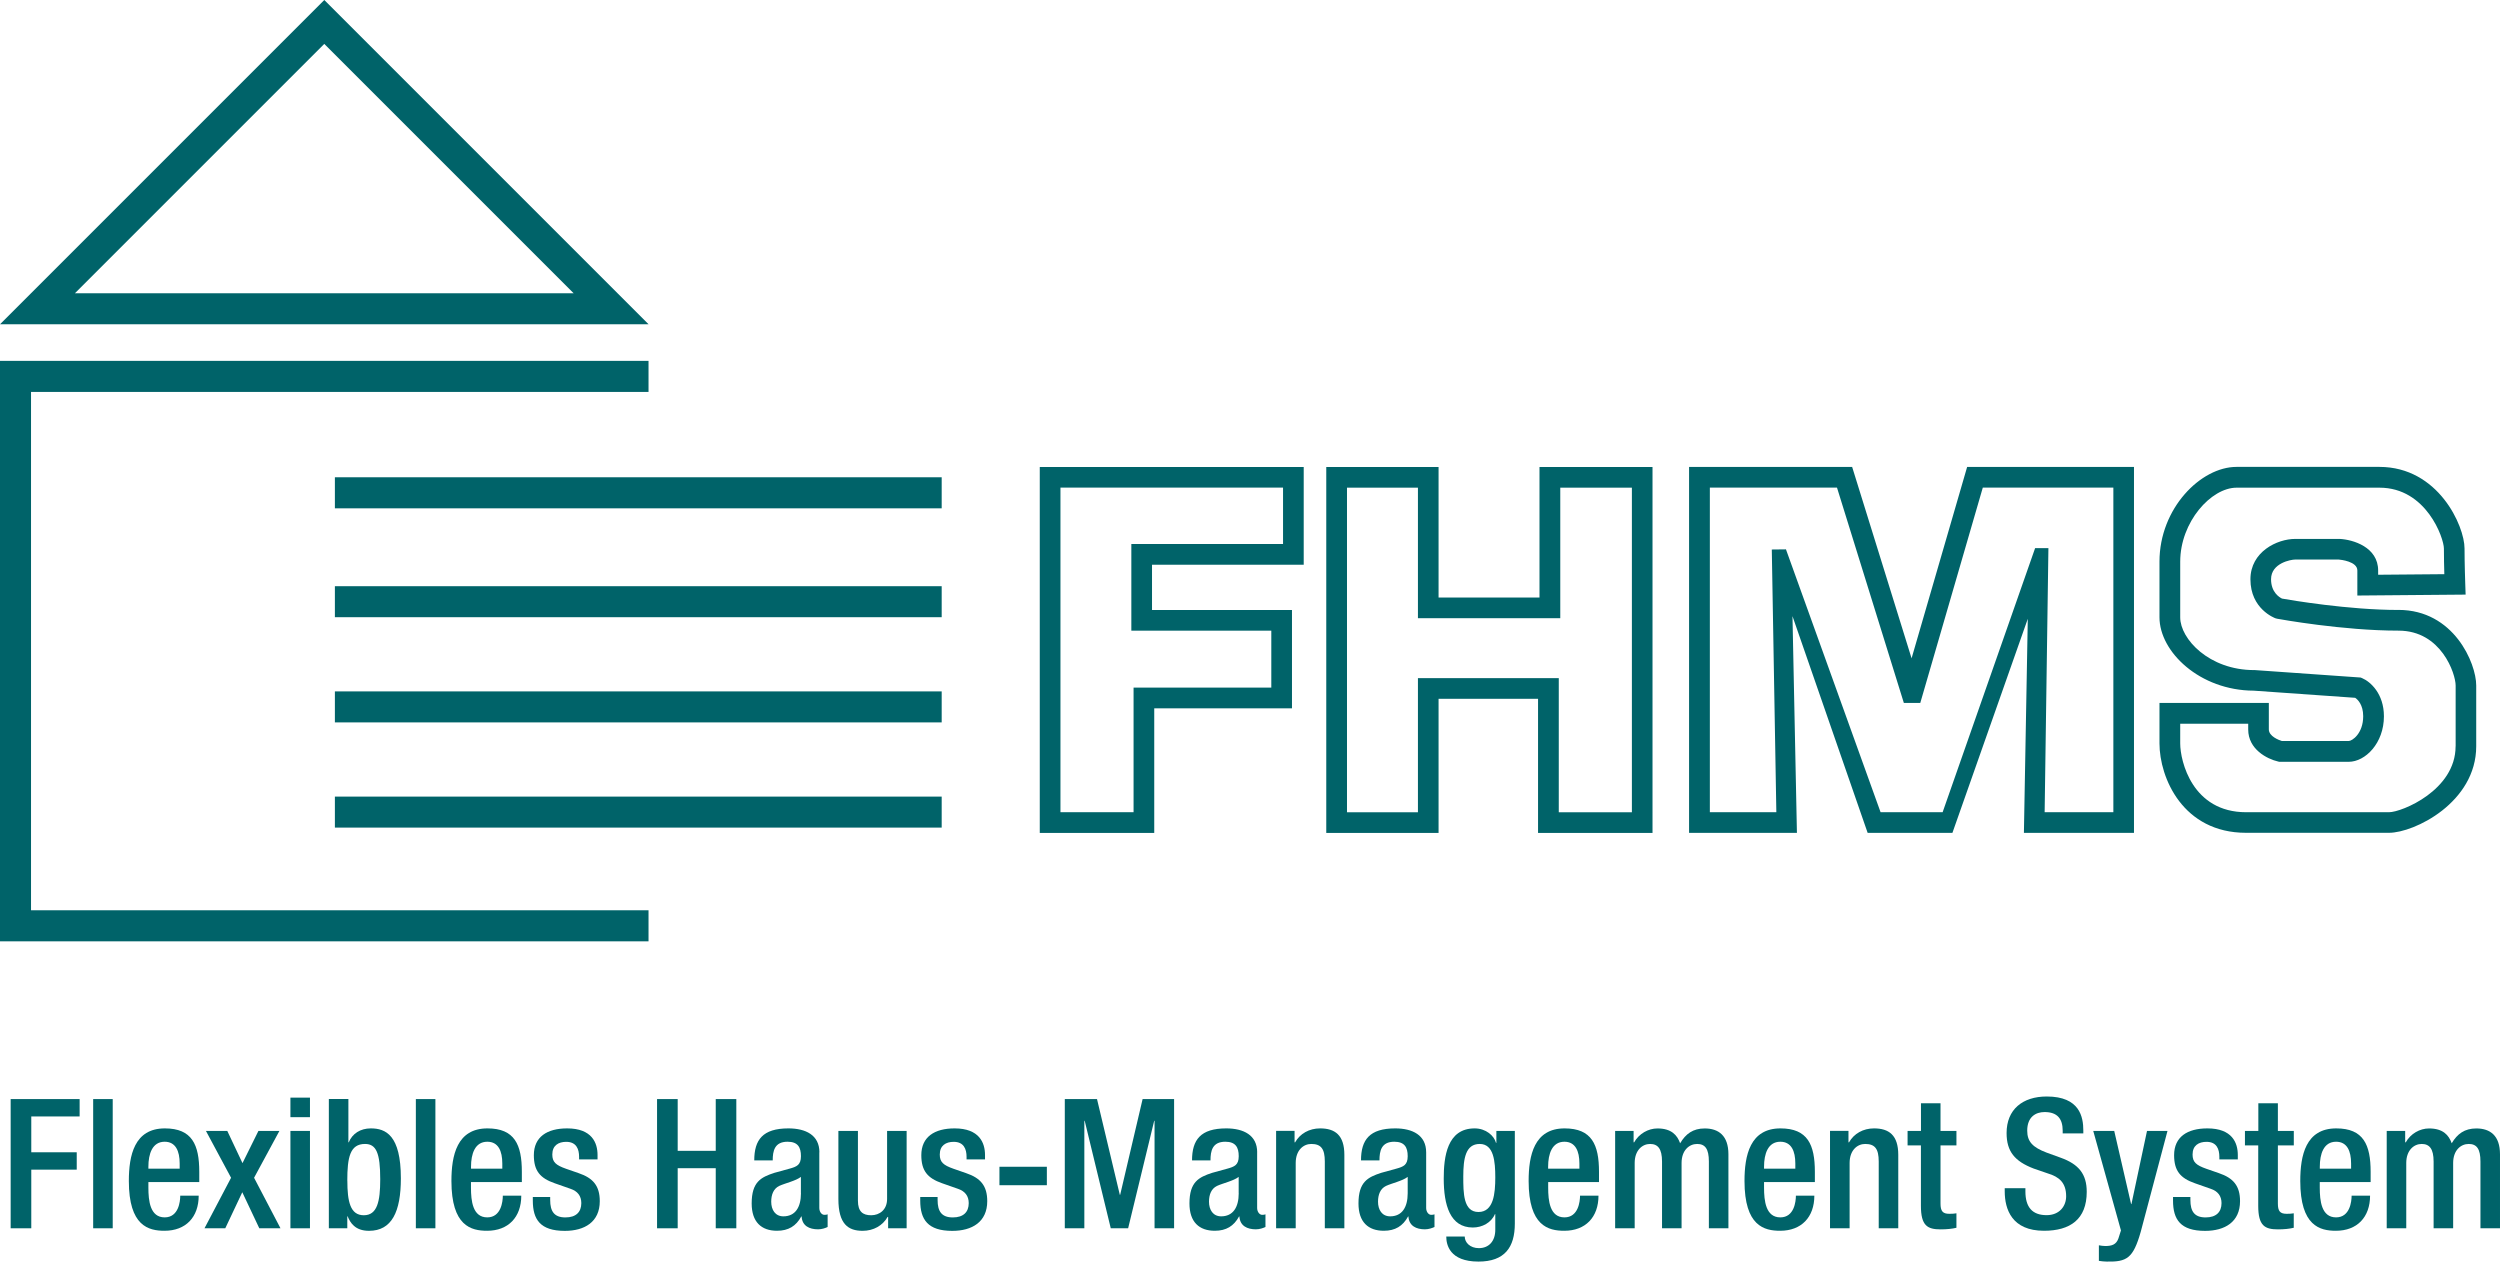 <?xml version="1.0" encoding="UTF-8"?><svg id="Ebene_1" xmlns="http://www.w3.org/2000/svg" width="483.52" height="244" viewBox="0 0 483.52 244"><defs><style>.cls-1{fill:#006369;}</style></defs><polygon class="cls-1" points="2.06 237.56 6.05 237.56 6.05 226.22 14.84 226.22 14.84 222.86 6.05 222.86 6.05 215.93 15.4 215.93 15.4 212.57 2.06 212.57 2.06 237.56"/><rect class="cls-1" x="18.02" y="212.57" width="3.78" height="24.99"/><path class="cls-1" d="M28.7,226.04v-.39c0-2.45,.74-4.83,3.15-4.83,2.13,0,2.9,1.82,2.9,4.2v1.01h-6.06Zm9.84,2.59v-1.99c0-5.25-1.4-8.4-6.65-8.4-5.92,0-6.97,5.25-6.97,10.18,0,8.71,3.81,9.62,6.9,9.62,4.1,0,6.61-2.62,6.61-6.79h-3.57c0,1.12-.31,4.2-3.01,4.2-2.83,0-3.15-3.22-3.15-5.74v-1.09h9.84Z"/><polygon class="cls-1" points="39.55 237.56 43.57 237.56 46.86 230.59 50.15 237.56 54.25 237.56 49.14 227.79 54.04 218.73 49.98 218.73 46.9 224.96 43.96 218.73 39.83 218.73 44.69 227.79 39.55 237.56"/><path class="cls-1" d="M56.17,216.07h3.78v-3.78h-3.78v3.78Zm0,21.49h3.78v-18.83h-3.78v18.83Z"/><path class="cls-1" d="M67.17,228.35c0-4.51,.52-7.1,3.43-7.1,2.17,0,2.94,1.75,2.94,6.83,0,4.27-.56,6.96-3.18,6.96s-3.18-2.66-3.18-6.69Zm-3.57,9.21h3.57v-2.31h.07c.49,1.23,1.43,2.8,4.13,2.8,4.41,0,6.16-3.68,6.16-10.15,0-8.36-2.94-9.66-5.81-9.66-2.03,0-3.57,1.01-4.27,2.69h-.07v-8.37h-3.78v24.99Z"/><rect class="cls-1" x="80.43" y="212.57" width="3.78" height="24.99"/><path class="cls-1" d="M91.1,226.04v-.39c0-2.45,.74-4.83,3.15-4.83,2.14,0,2.9,1.82,2.9,4.2v1.01h-6.06Zm9.83,2.59v-1.99c0-5.25-1.4-8.4-6.65-8.4-5.92,0-6.97,5.25-6.97,10.18,0,8.71,3.82,9.62,6.9,9.62,4.09,0,6.61-2.62,6.61-6.79h-3.57c0,1.12-.32,4.2-3.01,4.2-2.83,0-3.15-3.22-3.15-5.74v-1.09h9.83Z"/><path class="cls-1" d="M115.57,224.22v-.84c0-2.34-1.08-5.14-5.88-5.14-3.88,0-6.44,1.64-6.44,5.18,0,3.01,1.19,4.44,4.03,5.43l3.08,1.08c1.33,.45,2.07,1.36,2.07,2.76,0,1.72-1.01,2.77-3.08,2.77-2.17,0-2.94-1.19-2.94-3.36v-.59h-3.36v.7c0,3.64,1.43,5.85,6.19,5.85,3.82,0,6.76-1.72,6.76-5.74,0-2.98-1.3-4.48-4.1-5.43l-2.42-.84c-1.99-.7-2.66-1.3-2.66-2.76,0-1.75,1.19-2.45,2.69-2.45,1.96,0,2.49,1.4,2.49,2.91v.49h3.57Z"/><polygon class="cls-1" points="127.08 237.56 131.07 237.56 131.07 225.94 138.43 225.94 138.43 237.56 142.41 237.56 142.41 212.57 138.43 212.57 138.43 222.58 131.07 222.58 131.07 212.57 127.08 212.57 127.08 237.56"/><path class="cls-1" d="M154.91,230.77c0,2.76-1.12,4.48-3.4,4.48-1.57,0-2.35-1.26-2.35-2.83,0-1.4,.46-2.52,1.54-3.05,1.12-.52,3.22-.98,4.2-1.75v3.15Zm3.57-7.91c0-3.33-2.66-4.62-5.99-4.62-4.97,0-6.61,2.2-6.61,6.19h3.57c0-1.82,.35-3.61,2.87-3.61,2,0,2.59,1.09,2.59,2.8s-.84,2.03-2.21,2.41l-2.94,.81c-2.56,.84-4.38,1.72-4.38,5.92,0,3.6,1.89,5.28,4.9,5.28,2.21,0,3.68-.91,4.69-2.76h.07c.1,1.82,1.5,2.48,3.18,2.48,.74,0,1.4-.24,1.85-.45v-2.45c-.14,.07-.38,.1-.63,.1-.56,0-.98-.63-.98-1.33v-10.78Z"/><path class="cls-1" d="M171.78,237.56h3.57v-18.83h-3.78v13.16c0,2.1-1.47,3.15-3.08,3.15s-2.56-.7-2.56-2.8v-13.51h-3.78v13.16c0,4.86,1.89,6.16,4.69,6.16,2.1,0,3.88-1.01,4.83-2.69h.1v2.2Z"/><path class="cls-1" d="M190.51,224.22v-.84c0-2.34-1.09-5.14-5.88-5.14-3.88,0-6.44,1.64-6.44,5.18,0,3.01,1.19,4.44,4.02,5.43l3.08,1.08c1.33,.45,2.07,1.36,2.07,2.76,0,1.72-1.01,2.77-3.08,2.77-2.17,0-2.94-1.19-2.94-3.36v-.59h-3.36v.7c0,3.64,1.44,5.85,6.2,5.85,3.82,0,6.76-1.72,6.76-5.74,0-2.98-1.29-4.48-4.1-5.43l-2.42-.84c-1.99-.7-2.66-1.3-2.66-2.76,0-1.75,1.19-2.45,2.69-2.45,1.96,0,2.49,1.4,2.49,2.91v.49h3.57Z"/><rect class="cls-1" x="193.3" y="225.66" width="9.17" height="3.57"/><polygon class="cls-1" points="205.94 237.56 209.72 237.56 209.72 216.77 209.79 216.77 214.83 237.56 218.19 237.56 223.23 216.77 223.3 216.77 223.3 237.56 227.08 237.56 227.08 212.57 220.99 212.57 216.65 231.08 216.58 231.08 212.17 212.57 205.94 212.57 205.94 237.56"/><path class="cls-1" d="M239.58,230.77c0,2.76-1.12,4.48-3.4,4.48-1.57,0-2.35-1.26-2.35-2.83,0-1.4,.46-2.52,1.54-3.05,1.12-.52,3.22-.98,4.2-1.75v3.15Zm3.57-7.91c0-3.33-2.66-4.62-5.98-4.62-4.97,0-6.62,2.2-6.62,6.19h3.57c0-1.82,.35-3.61,2.87-3.61,1.99,0,2.59,1.09,2.59,2.8s-.84,2.03-2.21,2.41l-2.94,.81c-2.55,.84-4.38,1.72-4.38,5.92,0,3.6,1.89,5.28,4.9,5.28,2.21,0,3.68-.91,4.69-2.76h.07c.11,1.82,1.51,2.48,3.18,2.48,.74,0,1.4-.24,1.86-.45v-2.45c-.14,.07-.39,.1-.63,.1-.56,0-.98-.63-.98-1.33v-10.78Z"/><path class="cls-1" d="M246.82,237.56h3.78v-12.63c0-2.45,1.47-3.68,3.01-3.68,1.89,0,2.62,.94,2.62,3.4v12.91h3.78v-14.21c0-3.82-1.82-5.11-4.69-5.11-2.1,0-3.89,1.01-4.83,2.69h-.11v-2.21h-3.57v18.83Z"/><path class="cls-1" d="M272.26,230.77c0,2.76-1.12,4.48-3.39,4.48-1.58,0-2.35-1.26-2.35-2.83,0-1.4,.46-2.52,1.54-3.05,1.12-.52,3.22-.98,4.2-1.75v3.15Zm3.57-7.91c0-3.33-2.66-4.62-5.98-4.62-4.97,0-6.62,2.2-6.62,6.19h3.57c0-1.82,.35-3.61,2.87-3.61,1.99,0,2.59,1.09,2.59,2.8s-.84,2.03-2.2,2.41l-2.94,.81c-2.55,.84-4.38,1.72-4.38,5.92,0,3.6,1.89,5.28,4.9,5.28,2.21,0,3.68-.91,4.69-2.76h.07c.11,1.82,1.51,2.48,3.18,2.48,.74,0,1.4-.24,1.86-.45v-2.45c-.14,.07-.39,.1-.63,.1-.56,0-.98-.63-.98-1.33v-10.78Z"/><path class="cls-1" d="M283.01,227.55c0-3.5,.45-6.3,3.18-6.3s3.01,3.4,3.01,6.48-.32,6.68-3.25,6.68-2.94-3.64-2.94-6.86Zm-3.29,11.62c0,1.54,.63,4.83,6.23,4.83,5.07,0,7.03-2.76,7.03-7.35v-17.92h-3.57v2.31h-.07c-.35-1.36-1.93-2.8-4.13-2.8-5.36,0-5.98,5.56-5.98,9.69,0,5.14,1.22,9.48,5.63,9.48,1.82,0,3.57-.94,4.27-2.59h.07v3.04c0,2.17-1.22,3.54-3.18,3.54-1.68,0-2.73-1.09-2.73-2.24h-3.57Z"/><path class="cls-1" d="M299.42,226.04v-.39c0-2.45,.74-4.83,3.15-4.83,2.13,0,2.9,1.82,2.9,4.2v1.01h-6.06Zm9.84,2.59v-1.99c0-5.25-1.4-8.4-6.65-8.4-5.91,0-6.96,5.25-6.96,10.18,0,8.71,3.82,9.62,6.9,9.62,4.1,0,6.61-2.62,6.61-6.79h-3.57c0,1.12-.32,4.2-3.01,4.2-2.84,0-3.15-3.22-3.15-5.74v-1.09h9.84Z"/><path class="cls-1" d="M312.38,237.56h3.78v-12.63c0-2.45,1.47-3.68,2.98-3.68s2.31,.94,2.31,3.4v12.91h3.78v-12.63c0-2.45,1.47-3.68,3.01-3.68s2.27,.94,2.27,3.4v12.91h3.78v-14.31c0-3.64-1.93-5-4.58-5-2.28,0-3.68,1.05-4.76,2.87-.56-1.58-1.68-2.87-4.38-2.87-1.79,0-3.57,1.01-4.52,2.69h-.1v-2.21h-3.57v18.83Z"/><path class="cls-1" d="M341.18,226.04v-.39c0-2.45,.74-4.83,3.15-4.83,2.14,0,2.9,1.82,2.9,4.2v1.01h-6.05Zm9.83,2.59v-1.99c0-5.25-1.4-8.4-6.65-8.4-5.91,0-6.96,5.25-6.96,10.18,0,8.71,3.82,9.62,6.9,9.62,4.09,0,6.61-2.62,6.61-6.79h-3.57c0,1.12-.32,4.2-3.01,4.2-2.83,0-3.15-3.22-3.15-5.74v-1.09h9.83Z"/><path class="cls-1" d="M353.95,237.56h3.78v-12.63c0-2.45,1.47-3.68,3.01-3.68,1.89,0,2.62,.94,2.62,3.4v12.91h3.78v-14.21c0-3.82-1.82-5.11-4.69-5.11-2.1,0-3.88,1.01-4.83,2.69h-.11v-2.21h-3.57v18.83Z"/><path class="cls-1" d="M368.93,221.53h2.59v11.69c0,3.85,1.26,4.55,3.82,4.55,1.19,0,2.24-.11,3.05-.31v-2.8c-.35,.07-.81,.1-1.37,.1-1.29,0-1.71-.52-1.71-1.99v-11.24h3.08v-2.8h-3.08v-5.35h-3.78v5.35h-2.59v2.8Z"/><path class="cls-1" d="M387.73,229.82v.59c0,3.5,1.4,7.63,7.6,7.63,5.04,0,8.26-2.2,8.26-7.53,0-3.43-1.54-5.35-5.07-6.61l-2.7-.98c-2.66-1.01-3.74-2.1-3.74-4.24,0-2.66,1.64-3.6,3.36-3.6,2.49,0,3.5,1.33,3.5,3.6v.53h3.99v-.56c0-2.59-.67-6.58-7.07-6.58-4.69,0-7.77,2.52-7.77,7.07,0,3.57,1.58,5.46,5.22,6.86l2.73,.94c2.24,.67,3.57,1.82,3.57,4.44,0,1.86-1.26,3.64-3.78,3.64-2.77,0-4.1-1.54-4.1-4.59v-.63h-3.99Z"/><path class="cls-1" d="M404.85,218.73l5.36,19.25-.49,1.54c-.42,1.19-1.26,1.47-2.55,1.47-.42,0-.8-.07-1.23-.14v3.01c.49,.07,1.02,.14,1.51,.14,3.89,.07,5.11-.6,6.58-5.74l5.18-19.53h-3.96l-3.01,14.14h-.07l-3.26-14.14h-4.06Z"/><path class="cls-1" d="M432.81,224.22v-.84c0-2.34-1.08-5.14-5.88-5.14-3.88,0-6.44,1.64-6.44,5.18,0,3.01,1.19,4.44,4.02,5.43l3.08,1.08c1.33,.45,2.07,1.36,2.07,2.76,0,1.72-1.02,2.77-3.08,2.77-2.17,0-2.94-1.19-2.94-3.36v-.59h-3.36v.7c0,3.64,1.43,5.85,6.2,5.85,3.82,0,6.76-1.72,6.76-5.74,0-2.98-1.3-4.48-4.1-5.43l-2.42-.84c-1.99-.7-2.66-1.3-2.66-2.76,0-1.75,1.19-2.45,2.7-2.45,1.96,0,2.48,1.4,2.48,2.91v.49h3.57Z"/><path class="cls-1" d="M434.17,221.53h2.59v11.69c0,3.85,1.26,4.55,3.82,4.55,1.19,0,2.24-.11,3.05-.31v-2.8c-.35,.07-.8,.1-1.36,.1-1.3,0-1.71-.52-1.71-1.99v-11.24h3.08v-2.8h-3.08v-5.35h-3.78v5.35h-2.59v2.8Z"/><path class="cls-1" d="M448.67,226.04v-.39c0-2.45,.73-4.83,3.15-4.83,2.14,0,2.9,1.82,2.9,4.2v1.01h-6.05Zm9.83,2.59v-1.99c0-5.25-1.4-8.4-6.65-8.4-5.92,0-6.96,5.25-6.96,10.18,0,8.71,3.82,9.62,6.89,9.62,4.1,0,6.61-2.62,6.61-6.79h-3.57c0,1.12-.32,4.2-3.01,4.2-2.83,0-3.15-3.22-3.15-5.74v-1.09h9.83Z"/><path class="cls-1" d="M461.61,237.56h3.78v-12.63c0-2.45,1.47-3.68,2.98-3.68s2.31,.94,2.31,3.4v12.91h3.78v-12.63c0-2.45,1.47-3.68,3.01-3.68s2.27,.94,2.27,3.4v12.91h3.78v-14.31c0-3.64-1.92-5-4.58-5-2.27,0-3.68,1.05-4.76,2.87-.56-1.58-1.68-2.87-4.38-2.87-1.79,0-3.57,1.01-4.51,2.69h-.11v-2.21h-3.57v18.83Z"/><path class="cls-1" d="M14.49,56.72H110.95L62.72,8.49,14.49,56.72Zm110.95,6H0L62.72,0l62.72,62.72Z"/><path class="cls-1" d="M182.13,98.31H64.77v-6h117.36v6Zm0,21.06H64.77v-6h117.36v6Zm0,20.35H64.77v-6h117.36v6Zm0,20.35H64.77v-6h117.36v6Zm-56.69,21.99H0V69.8H125.43v6H6v100.25H125.43v6Z"/><path class="cls-1" d="M205.1,94.31h43.05v10.9h-29.34v16.76h27.07v11.02h-26.64v24.09h-14.14v-62.78Zm-4,66.78h22.14v-24.09h26.64v-19.02h-27.07v-8.76h29.34v-18.9h-51.05v70.78Z"/><path class="cls-1" d="M474.93,144.35c0,8.49-10.42,12.74-12.88,12.74h-27.64c-10.4,0-12.74-9.86-12.74-13.31v-3.81h13.15v1.12c0,3.83,3.64,5.7,5.8,6.2l.22,.05h13.41c3.23,0,6.82-3.61,6.82-8.8,0-4.4-2.63-6.7-4.19-7.37l-.31-.13-20.46-1.44h-.14c-8.73,0-14.3-6.04-14.3-10.19v-10.77c0-7.71,5.99-14.32,10.9-14.32h27.64c9.07,0,12.46,9.77,12.46,11.77,0,1.64,.04,3.55,.08,4.96l-12.8,.11v-.82c0-4.53-4.86-5.98-7.43-6.11h-8.61c-3.49,0-8.66,2.48-8.66,7.81,0,5.73,4.67,7.48,4.87,7.55l.32,.08c.51,.09,12.64,2.3,23.46,2.3,8.28,0,11.04,8.37,11.04,10.61v11.76Zm-11.04-26.38c-9.69,0-20.85-1.9-22.53-2.2-.51-.24-2.12-1.22-2.12-3.74,0-3.15,3.89-3.81,4.66-3.81h8.43c.36,.03,3.6,.36,3.6,2.11v4.85l20.94-.18-.07-2.06s-.14-3.97-.14-6.87c0-4.34-5.06-15.77-16.46-15.77h-27.64c-6.89,0-14.9,8-14.9,18.32v10.77c0,6.68,7.79,14.15,18.23,14.19l19.62,1.38c.47,.32,1.55,1.31,1.55,3.56,0,3.36-2.14,4.8-2.82,4.8h-12.9c-.6-.19-2.53-.91-2.53-2.25v-5.12h-21.15v7.81c0,6.69,4.54,17.31,16.74,17.31h27.64c4.9,0,16.88-5.87,16.88-16.74v-11.76c0-4.3-4.33-14.61-15.04-14.61"/><path class="cls-1" d="M408.74,94.31v62.78h-13.29l.73-51.08h-2.57l-17.89,51.08h-12l-18.3-50.84-2.74,.03,.88,50.81h-12.86v-62.78h24.59l12.93,41.64h3.18l12.09-41.64h25.27Zm-39.02,33.03l-11.5-37.03h-31.54v70.78h20.86l-.86-41.92,14.54,41.92h16.39l14.58-41.41-.75,41.41h21.29V90.31h-32.27l-10.75,37.03Z"/><path class="cls-1" d="M301.76,94.32h13.86v62.78h-14.14v-25.94h-27.24v25.94h-13.72v-62.78h13.72v25.25h27.53v-25.25Zm-4,21.25h-19.53v-25.25h-21.72v70.78h21.72v-25.94h19.24v25.94h22.14V90.32h-21.86v25.25Z"/></svg>